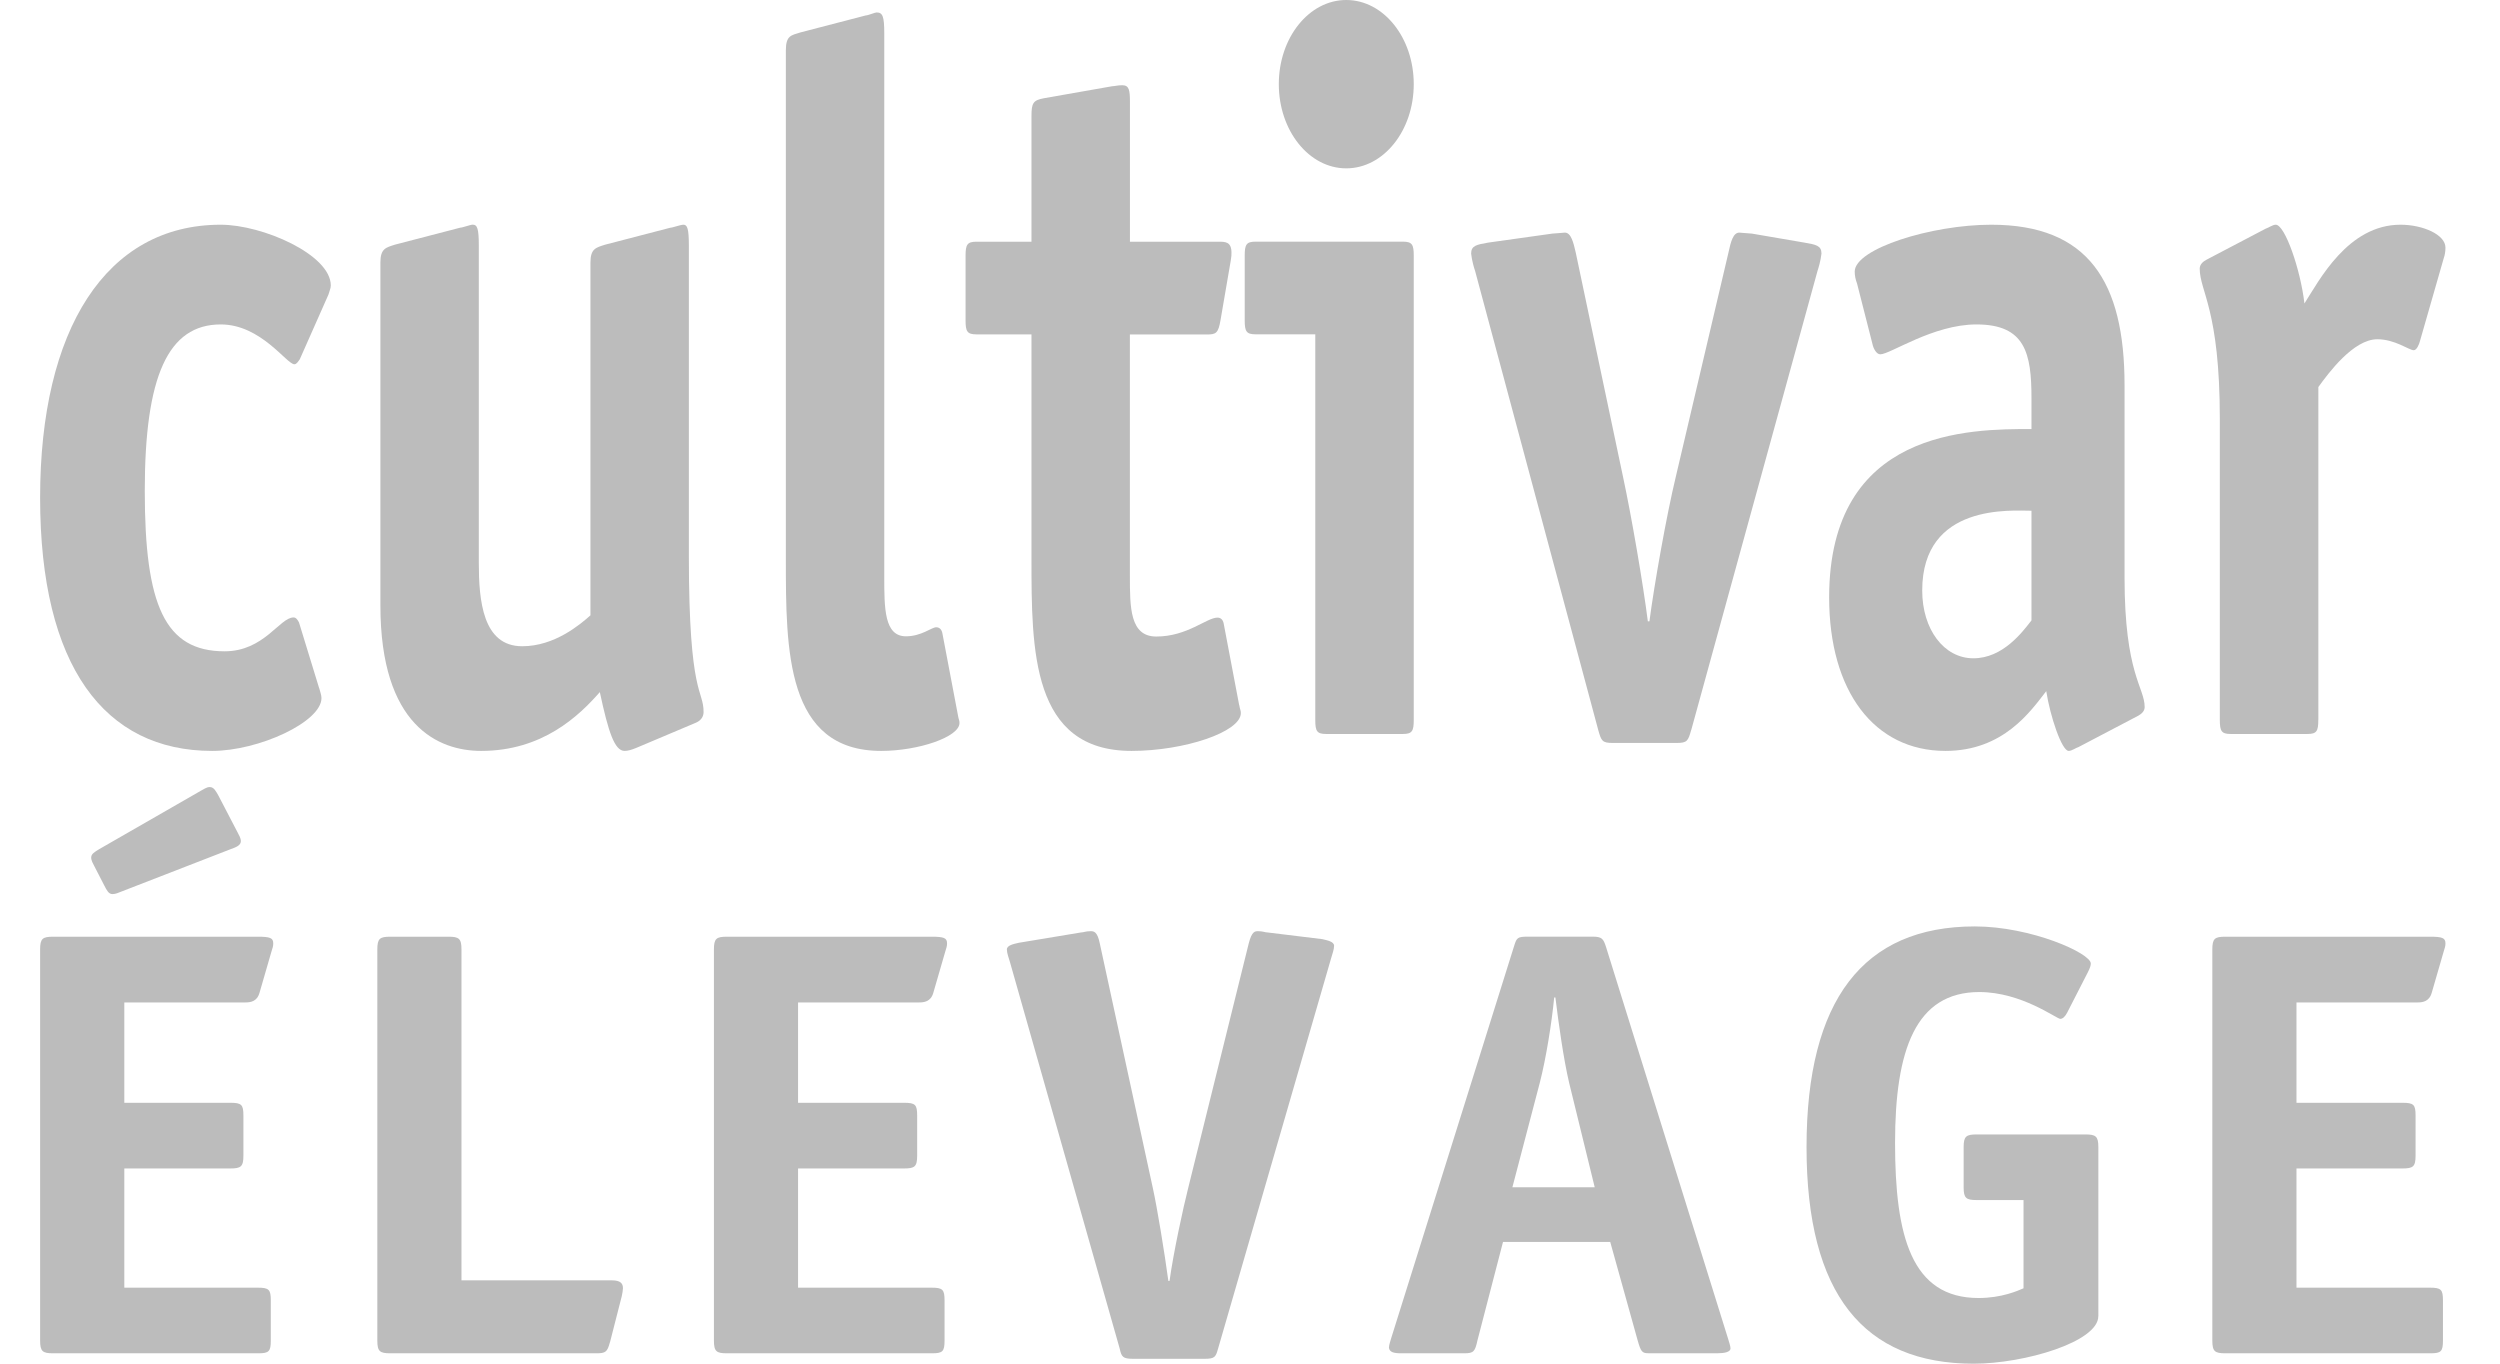 <svg width="44" height="24" viewBox="0 0 44 24" fill="none" xmlns="http://www.w3.org/2000/svg">
<g clip-path="url(#clip0_1023_37403)">
<path d="M4.766 23.593C4.766 23.786 4.733 23.818 4.547 23.818H0.937C0.75 23.818 0.706 23.786 0.706 23.593V16.71C0.706 16.518 0.75 16.486 0.937 16.486H4.535C4.755 16.486 4.809 16.508 4.809 16.603C4.809 16.657 4.799 16.678 4.776 16.753L4.568 17.471C4.524 17.631 4.404 17.643 4.316 17.643H2.188V19.409H4.053C4.251 19.409 4.284 19.441 4.284 19.634V20.34C4.284 20.533 4.24 20.565 4.053 20.565H2.188V22.663H4.535C4.733 22.663 4.766 22.695 4.766 22.888V23.594V23.593ZM2.133 15.693C2.078 15.715 2.033 15.736 1.979 15.736C1.912 15.736 1.88 15.671 1.836 15.586L1.66 15.244C1.638 15.201 1.605 15.147 1.605 15.094C1.605 15.029 1.66 14.998 1.748 14.944L3.537 13.916C3.58 13.895 3.635 13.852 3.69 13.852C3.767 13.852 3.8 13.927 3.844 14.002L4.184 14.655C4.206 14.698 4.239 14.751 4.239 14.805C4.239 14.88 4.151 14.912 4.063 14.944L2.133 15.693Z" fill="#BCBCBC"/>
<path d="M10.734 23.625C10.689 23.797 10.657 23.818 10.492 23.818H6.871C6.685 23.818 6.641 23.786 6.641 23.593V16.711C6.641 16.518 6.684 16.486 6.871 16.486H7.891C8.078 16.486 8.122 16.518 8.122 16.711V22.534H10.767C10.92 22.534 10.964 22.587 10.964 22.674C10.964 22.706 10.953 22.77 10.943 22.813L10.735 23.627L10.734 23.625Z" fill="#BCBCBC"/>
<path d="M16.624 23.593C16.624 23.786 16.591 23.818 16.405 23.818H12.795C12.609 23.818 12.565 23.786 12.565 23.593V16.711C12.565 16.518 12.608 16.486 12.795 16.486H16.394C16.613 16.486 16.668 16.508 16.668 16.603C16.668 16.657 16.657 16.678 16.635 16.753L16.427 17.471C16.383 17.631 16.262 17.643 16.174 17.643H14.046V19.409H15.911C16.109 19.409 16.142 19.441 16.142 19.634V20.34C16.142 20.533 16.099 20.565 15.911 20.565H14.046V22.663H16.394C16.591 22.663 16.624 22.695 16.624 22.888V23.594V23.593Z" fill="#BCBCBC"/>
<path d="M21.439 23.733C21.396 23.883 21.384 23.915 21.198 23.915H19.947C19.761 23.915 19.739 23.883 19.706 23.733L17.776 16.935C17.754 16.86 17.721 16.775 17.721 16.711C17.721 16.636 17.842 16.614 17.93 16.593L19.027 16.411C19.072 16.411 19.104 16.389 19.192 16.389C19.247 16.389 19.313 16.389 19.356 16.603L20.289 20.906C20.365 21.248 20.497 22.052 20.563 22.544H20.584C20.651 22.052 20.826 21.248 20.913 20.906L21.978 16.603C22.033 16.389 22.088 16.389 22.143 16.389C22.231 16.389 22.264 16.411 22.307 16.411L23.273 16.529C23.36 16.55 23.48 16.571 23.48 16.646C23.48 16.711 23.447 16.796 23.426 16.871L21.439 23.733Z" fill="#BCBCBC"/>
<path d="M26.003 23.593C25.96 23.786 25.937 23.818 25.773 23.818H24.665C24.522 23.818 24.457 23.796 24.445 23.721C24.445 23.668 24.478 23.582 24.489 23.539L26.65 16.645C26.694 16.506 26.705 16.485 26.891 16.485H28.032C28.197 16.485 28.219 16.527 28.263 16.657L30.414 23.561C30.425 23.604 30.457 23.689 30.457 23.732C30.457 23.796 30.348 23.817 30.238 23.817H29.009C28.899 23.817 28.878 23.785 28.823 23.592L28.34 21.858H26.453L26.003 23.592L26.003 23.593ZM27.616 19.054C27.518 18.637 27.43 18.006 27.375 17.555H27.354C27.31 18.005 27.211 18.626 27.101 19.054L26.618 20.896H28.067L27.616 19.054Z" fill="#BCBCBC"/>
<path d="M36.93 23.166C36.93 23.615 35.635 24.001 34.735 24.001C32.805 24.001 31.795 22.781 31.795 20.19C31.795 17.6 32.793 16.305 34.757 16.305C35.744 16.305 36.798 16.776 36.798 16.958C36.798 16.99 36.787 17.033 36.743 17.118L36.381 17.825C36.348 17.889 36.305 17.932 36.261 17.932C36.195 17.932 35.581 17.46 34.835 17.46C33.715 17.46 33.353 18.478 33.353 20.115C33.353 21.753 33.639 22.845 34.823 22.845C35.23 22.845 35.514 22.717 35.614 22.674V21.121H34.791C34.605 21.121 34.56 21.089 34.56 20.897V20.19C34.56 19.998 34.605 19.966 34.791 19.966H36.7C36.886 19.966 36.931 19.998 36.931 20.19V23.166H36.93Z" fill="#BCBCBC"/>
<path d="M42.996 23.593C42.996 23.786 42.963 23.818 42.777 23.818H39.167C38.981 23.818 38.937 23.786 38.937 23.593V16.711C38.937 16.518 38.98 16.486 39.167 16.486H42.766C42.985 16.486 43.04 16.508 43.04 16.603C43.04 16.657 43.029 16.678 43.007 16.753L42.799 17.471C42.754 17.631 42.634 17.643 42.546 17.643H40.418V19.409H42.283C42.481 19.409 42.514 19.441 42.514 19.634V20.34C42.514 20.533 42.471 20.565 42.283 20.565H40.418V22.663H42.766C42.963 22.663 42.996 22.695 42.996 22.888V23.594V23.593Z" fill="#BCBCBC"/>
<path d="M5.618 12.111C5.631 12.163 5.658 12.233 5.658 12.286C5.658 12.707 4.553 13.216 3.734 13.216C1.839 13.216 0.706 11.725 0.706 8.761C0.706 5.797 1.866 3.955 3.885 3.955C4.621 3.955 5.822 4.481 5.822 5.025C5.822 5.077 5.795 5.13 5.781 5.184L5.276 6.324C5.249 6.359 5.222 6.411 5.181 6.411C5.045 6.411 4.594 5.71 3.885 5.71C2.957 5.71 2.548 6.622 2.548 8.639C2.548 10.655 2.902 11.463 3.953 11.463C4.649 11.463 4.922 10.867 5.167 10.867C5.207 10.867 5.235 10.902 5.262 10.954L5.617 12.112L5.618 12.111Z" fill="#BCBCBC"/>
<path d="M11.198 13.163C11.115 13.198 11.047 13.216 10.993 13.216C10.816 13.216 10.707 12.883 10.557 12.181C10.188 12.602 9.547 13.216 8.469 13.216C7.718 13.216 6.695 12.777 6.695 10.655V4.62C6.695 4.375 6.791 4.357 6.954 4.305L8.1 4.007C8.141 4.007 8.278 3.954 8.319 3.954C8.401 3.954 8.427 4.024 8.427 4.323V9.901C8.427 10.567 8.495 11.374 9.191 11.374C9.764 11.374 10.214 10.988 10.392 10.83V4.621C10.392 4.376 10.488 4.358 10.651 4.306L11.797 4.008C11.838 4.008 11.975 3.955 12.029 3.955C12.097 3.955 12.124 4.025 12.124 4.324V9.796C12.124 12.269 12.383 12.129 12.383 12.533C12.383 12.621 12.328 12.69 12.233 12.726L11.196 13.164L11.198 13.163Z" fill="#BCBCBC"/>
<path d="M16.859 12.585C16.873 12.672 16.887 12.672 16.887 12.725C16.887 12.971 16.163 13.216 15.509 13.216C13.831 13.216 13.831 11.445 13.831 9.832V0.886C13.831 0.622 13.927 0.622 14.09 0.57L15.236 0.272C15.277 0.272 15.4 0.219 15.427 0.219C15.536 0.219 15.563 0.289 15.563 0.587V10.146C15.563 10.708 15.563 11.199 15.945 11.199C16.218 11.199 16.395 11.04 16.477 11.04C16.532 11.04 16.573 11.075 16.586 11.146L16.859 12.584V12.585Z" fill="#BCBCBC"/>
<path d="M21.811 12.41C21.825 12.498 21.839 12.498 21.839 12.55C21.839 12.883 20.843 13.216 19.915 13.216C18.154 13.216 18.154 11.445 18.154 9.832V5.885H17.185C17.022 5.885 16.994 5.832 16.994 5.64V4.5C16.994 4.307 17.022 4.254 17.185 4.254H18.154V2.044C18.154 1.816 18.182 1.764 18.373 1.729L19.573 1.518C19.614 1.518 19.669 1.5 19.751 1.5C19.874 1.5 19.887 1.587 19.887 1.799V4.254H21.443C21.566 4.254 21.674 4.254 21.674 4.448C21.674 4.483 21.674 4.518 21.661 4.588L21.483 5.624C21.443 5.869 21.401 5.887 21.237 5.887H19.886V10.132C19.886 10.693 19.886 11.203 20.351 11.203C20.896 11.203 21.237 10.87 21.428 10.87C21.483 10.87 21.524 10.905 21.537 10.975L21.81 12.413L21.811 12.41Z" fill="#BCBCBC"/>
<path d="M24.882 12.672C24.882 12.866 24.854 12.918 24.691 12.918H23.34C23.176 12.918 23.149 12.866 23.149 12.672V5.884H22.098C21.935 5.884 21.907 5.831 21.907 5.639V4.499C21.907 4.306 21.935 4.253 22.098 4.253H24.691C24.854 4.253 24.882 4.306 24.882 4.499V12.673V12.672Z" fill="#BCBCBC"/>
<path d="M29.765 12.848C29.71 13.041 29.697 13.076 29.506 13.076H28.388C28.197 13.076 28.183 13.041 28.129 12.848L25.96 4.762C25.946 4.727 25.905 4.586 25.892 4.463C25.892 4.323 25.987 4.306 26.191 4.27L27.324 4.111C27.365 4.111 27.515 4.094 27.542 4.094C27.651 4.094 27.693 4.27 27.733 4.445L28.565 8.391C28.716 9.093 28.92 10.286 29.002 10.935H29.03C29.112 10.304 29.329 9.076 29.494 8.391L30.421 4.445C30.462 4.252 30.504 4.094 30.612 4.094C30.64 4.094 30.79 4.111 30.831 4.111L31.758 4.27C31.962 4.305 32.058 4.323 32.058 4.463C32.045 4.585 32.003 4.727 31.99 4.762L29.766 12.848H29.765Z" fill="#BCBCBC"/>
<path d="M36.587 13.146C36.532 13.163 36.464 13.216 36.409 13.216C36.286 13.216 36.082 12.603 36.014 12.164C35.741 12.515 35.263 13.216 34.24 13.216C32.985 13.216 32.193 12.164 32.193 10.515C32.193 7.551 34.676 7.551 35.754 7.551V7.008C35.754 6.218 35.645 5.71 34.785 5.71C34.021 5.71 33.27 6.236 33.093 6.236C33.025 6.236 32.971 6.131 32.957 6.061L32.684 4.99C32.657 4.92 32.643 4.85 32.643 4.78C32.643 4.377 33.995 3.955 35.045 3.955C36.751 3.955 37.392 4.954 37.392 6.779V10.164C37.392 11.866 37.746 12.094 37.746 12.445C37.746 12.515 37.691 12.567 37.623 12.602L36.586 13.146H36.587ZM35.755 8.989C35.414 8.989 33.831 8.849 33.831 10.393C33.831 11.076 34.213 11.586 34.731 11.586C35.249 11.586 35.59 11.13 35.754 10.919V8.989H35.755Z" fill="#BCBCBC"/>
<path d="M40.802 12.672C40.802 12.866 40.775 12.918 40.611 12.918H39.26C39.097 12.918 39.069 12.866 39.069 12.672V7.375C39.069 5.445 38.715 5.129 38.715 4.727C38.715 4.656 38.77 4.604 38.838 4.569L39.875 4.025C39.93 4.008 39.998 3.955 40.053 3.955C40.216 3.955 40.489 4.745 40.558 5.341C40.817 4.938 41.322 3.955 42.249 3.955C42.644 3.955 43.04 4.13 43.04 4.358C43.04 4.428 43.027 4.498 43.013 4.533L42.59 6.007C42.577 6.059 42.535 6.164 42.482 6.164C42.399 6.164 42.154 5.971 41.841 5.971C41.418 5.971 40.981 6.567 40.803 6.812V12.671L40.802 12.672Z" fill="#BCBCBC"/>
<path d="M24.882 1.481C24.882 2.299 24.351 2.963 23.694 2.963C23.038 2.963 22.507 2.299 22.507 1.481C22.507 0.663 23.038 0 23.694 0C24.351 0 24.882 0.664 24.882 1.481Z" fill="#BCBCBC"/>
</g>
<defs>
<clipPath id="clip0_1023_37403">
<rect width="42.333" height="24" fill="white" transform="translate(0.706)"/>
</clipPath>
</defs>
</svg>
